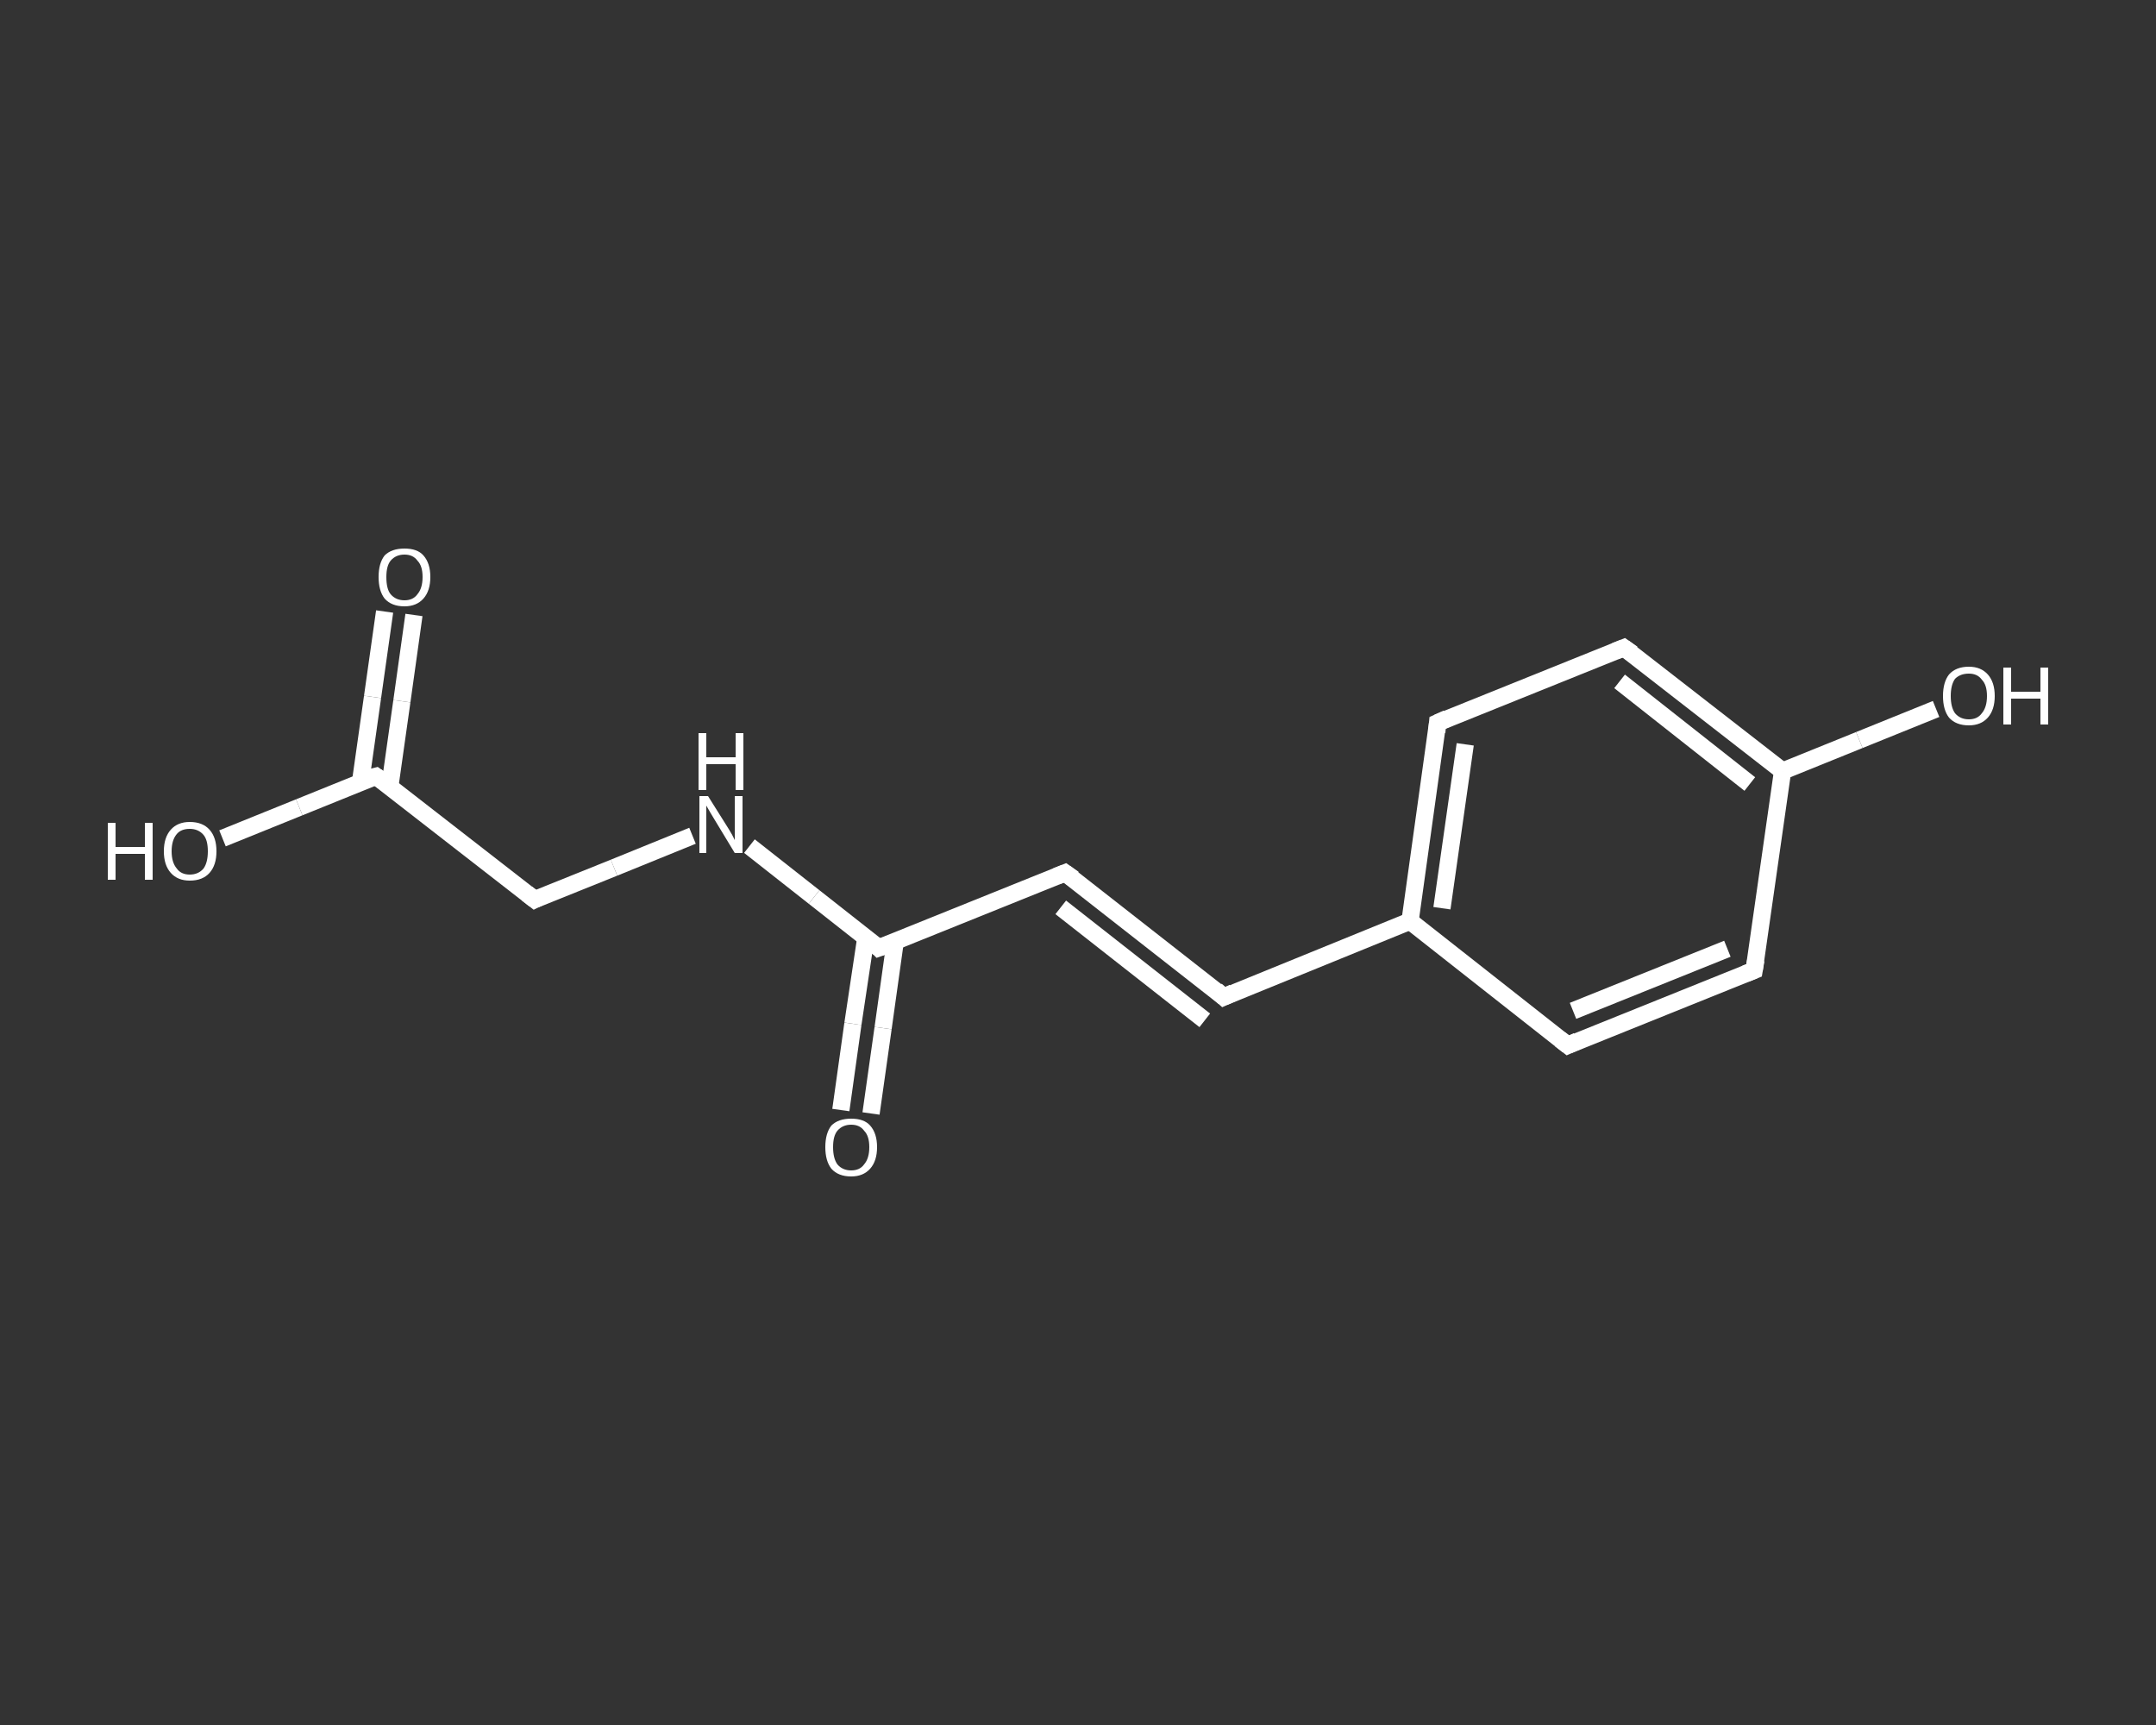 <?xml version='1.0' encoding='iso-8859-1'?>
<svg version='1.1' baseProfile='full'
              xmlns='http://www.w3.org/2000/svg'
                      xmlns:rdkit='http://www.rdkit.org/xml'
                      xmlns:xlink='http://www.w3.org/1999/xlink'
                  xml:space='preserve'
width='250px' height='200px' viewBox='0 0 250 200'>
<rect x="0" y="0" width="250" height="200" fill="#333333" stroke="none"/>
<!-- END OF HEADER -->
<rect style='opacity:1.0;fill:transparent;stroke:none' width='250.0' height='200.0' x='0.0' y='0.0'> </rect>
<path class='bond-0 atom-0 atom-1' d='M 48.0,71.3 L 46.6,81.3' style='fill:none;fill-rule:evenodd;stroke:#FFFFFF;stroke-width:2.0px;stroke-linecap:butt;stroke-linejoin:miter;stroke-opacity:1' />
<path class='bond-0 atom-0 atom-1' d='M 46.6,81.3 L 45.2,91.2' style='fill:none;fill-rule:evenodd;stroke:#FFFFFF;stroke-width:2.0px;stroke-linecap:butt;stroke-linejoin:miter;stroke-opacity:1' />
<path class='bond-0 atom-0 atom-1' d='M 44.6,70.9 L 43.2,80.8' style='fill:none;fill-rule:evenodd;stroke:#FFFFFF;stroke-width:2.0px;stroke-linecap:butt;stroke-linejoin:miter;stroke-opacity:1' />
<path class='bond-0 atom-0 atom-1' d='M 43.2,80.8 L 41.8,90.7' style='fill:none;fill-rule:evenodd;stroke:#FFFFFF;stroke-width:2.0px;stroke-linecap:butt;stroke-linejoin:miter;stroke-opacity:1' />
<path class='bond-1 atom-1 atom-2' d='M 43.6,90.0 L 34.7,93.6' style='fill:none;fill-rule:evenodd;stroke:#FFFFFF;stroke-width:2.0px;stroke-linecap:butt;stroke-linejoin:miter;stroke-opacity:1' />
<path class='bond-1 atom-1 atom-2' d='M 34.7,93.6 L 25.8,97.2' style='fill:none;fill-rule:evenodd;stroke:#FFFFFF;stroke-width:2.0px;stroke-linecap:butt;stroke-linejoin:miter;stroke-opacity:1' />
<path class='bond-2 atom-1 atom-3' d='M 43.6,90.0 L 62.0,104.3' style='fill:none;fill-rule:evenodd;stroke:#FFFFFF;stroke-width:2.0px;stroke-linecap:butt;stroke-linejoin:miter;stroke-opacity:1' />
<path class='bond-3 atom-3 atom-4' d='M 62.0,104.3 L 71.2,100.6' style='fill:none;fill-rule:evenodd;stroke:#FFFFFF;stroke-width:2.0px;stroke-linecap:butt;stroke-linejoin:miter;stroke-opacity:1' />
<path class='bond-3 atom-3 atom-4' d='M 71.2,100.6 L 80.3,96.9' style='fill:none;fill-rule:evenodd;stroke:#FFFFFF;stroke-width:2.0px;stroke-linecap:butt;stroke-linejoin:miter;stroke-opacity:1' />
<path class='bond-4 atom-4 atom-5' d='M 86.9,98.1 L 94.4,104.0' style='fill:none;fill-rule:evenodd;stroke:#FFFFFF;stroke-width:2.0px;stroke-linecap:butt;stroke-linejoin:miter;stroke-opacity:1' />
<path class='bond-4 atom-4 atom-5' d='M 94.4,104.0 L 101.9,109.9' style='fill:none;fill-rule:evenodd;stroke:#FFFFFF;stroke-width:2.0px;stroke-linecap:butt;stroke-linejoin:miter;stroke-opacity:1' />
<path class='bond-5 atom-5 atom-6' d='M 100.4,108.7 L 98.9,118.7' style='fill:none;fill-rule:evenodd;stroke:#FFFFFF;stroke-width:2.0px;stroke-linecap:butt;stroke-linejoin:miter;stroke-opacity:1' />
<path class='bond-5 atom-5 atom-6' d='M 98.9,118.7 L 97.5,128.7' style='fill:none;fill-rule:evenodd;stroke:#FFFFFF;stroke-width:2.0px;stroke-linecap:butt;stroke-linejoin:miter;stroke-opacity:1' />
<path class='bond-5 atom-5 atom-6' d='M 103.8,109.2 L 102.4,119.2' style='fill:none;fill-rule:evenodd;stroke:#FFFFFF;stroke-width:2.0px;stroke-linecap:butt;stroke-linejoin:miter;stroke-opacity:1' />
<path class='bond-5 atom-5 atom-6' d='M 102.4,119.2 L 101.0,129.1' style='fill:none;fill-rule:evenodd;stroke:#FFFFFF;stroke-width:2.0px;stroke-linecap:butt;stroke-linejoin:miter;stroke-opacity:1' />
<path class='bond-6 atom-5 atom-7' d='M 101.9,109.9 L 123.5,101.2' style='fill:none;fill-rule:evenodd;stroke:#FFFFFF;stroke-width:2.0px;stroke-linecap:butt;stroke-linejoin:miter;stroke-opacity:1' />
<path class='bond-7 atom-7 atom-8' d='M 123.5,101.2 L 141.9,115.6' style='fill:none;fill-rule:evenodd;stroke:#FFFFFF;stroke-width:2.0px;stroke-linecap:butt;stroke-linejoin:miter;stroke-opacity:1' />
<path class='bond-7 atom-7 atom-8' d='M 123.0,105.2 L 139.7,118.3' style='fill:none;fill-rule:evenodd;stroke:#FFFFFF;stroke-width:2.0px;stroke-linecap:butt;stroke-linejoin:miter;stroke-opacity:1' />
<path class='bond-8 atom-8 atom-9' d='M 141.9,115.6 L 163.5,106.8' style='fill:none;fill-rule:evenodd;stroke:#FFFFFF;stroke-width:2.0px;stroke-linecap:butt;stroke-linejoin:miter;stroke-opacity:1' />
<path class='bond-9 atom-9 atom-10' d='M 163.5,106.8 L 166.7,83.8' style='fill:none;fill-rule:evenodd;stroke:#FFFFFF;stroke-width:2.0px;stroke-linecap:butt;stroke-linejoin:miter;stroke-opacity:1' />
<path class='bond-9 atom-9 atom-10' d='M 167.2,105.3 L 169.9,86.3' style='fill:none;fill-rule:evenodd;stroke:#FFFFFF;stroke-width:2.0px;stroke-linecap:butt;stroke-linejoin:miter;stroke-opacity:1' />
<path class='bond-10 atom-10 atom-11' d='M 166.7,83.8 L 188.3,75.1' style='fill:none;fill-rule:evenodd;stroke:#FFFFFF;stroke-width:2.0px;stroke-linecap:butt;stroke-linejoin:miter;stroke-opacity:1' />
<path class='bond-11 atom-11 atom-12' d='M 188.3,75.1 L 206.7,89.4' style='fill:none;fill-rule:evenodd;stroke:#FFFFFF;stroke-width:2.0px;stroke-linecap:butt;stroke-linejoin:miter;stroke-opacity:1' />
<path class='bond-11 atom-11 atom-12' d='M 187.8,79.0 L 202.9,90.9' style='fill:none;fill-rule:evenodd;stroke:#FFFFFF;stroke-width:2.0px;stroke-linecap:butt;stroke-linejoin:miter;stroke-opacity:1' />
<path class='bond-12 atom-12 atom-13' d='M 206.7,89.4 L 215.6,85.8' style='fill:none;fill-rule:evenodd;stroke:#FFFFFF;stroke-width:2.0px;stroke-linecap:butt;stroke-linejoin:miter;stroke-opacity:1' />
<path class='bond-12 atom-12 atom-13' d='M 215.6,85.8 L 224.5,82.2' style='fill:none;fill-rule:evenodd;stroke:#FFFFFF;stroke-width:2.0px;stroke-linecap:butt;stroke-linejoin:miter;stroke-opacity:1' />
<path class='bond-13 atom-12 atom-14' d='M 206.7,89.4 L 203.4,112.5' style='fill:none;fill-rule:evenodd;stroke:#FFFFFF;stroke-width:2.0px;stroke-linecap:butt;stroke-linejoin:miter;stroke-opacity:1' />
<path class='bond-14 atom-14 atom-15' d='M 203.4,112.5 L 181.8,121.2' style='fill:none;fill-rule:evenodd;stroke:#FFFFFF;stroke-width:2.0px;stroke-linecap:butt;stroke-linejoin:miter;stroke-opacity:1' />
<path class='bond-14 atom-14 atom-15' d='M 200.3,110.0 L 182.4,117.2' style='fill:none;fill-rule:evenodd;stroke:#FFFFFF;stroke-width:2.0px;stroke-linecap:butt;stroke-linejoin:miter;stroke-opacity:1' />
<path class='bond-15 atom-15 atom-9' d='M 181.8,121.2 L 163.5,106.8' style='fill:none;fill-rule:evenodd;stroke:#FFFFFF;stroke-width:2.0px;stroke-linecap:butt;stroke-linejoin:miter;stroke-opacity:1' />
<path d='M 43.2,90.1 L 43.6,90.0 L 44.6,90.7' style='fill:none;stroke:#FFFFFF;stroke-width:2.0px;stroke-linecap:butt;stroke-linejoin:miter;stroke-opacity:1;' />
<path d='M 61.1,103.6 L 62.0,104.3 L 62.4,104.1' style='fill:none;stroke:#FFFFFF;stroke-width:2.0px;stroke-linecap:butt;stroke-linejoin:miter;stroke-opacity:1;' />
<path d='M 101.6,109.6 L 101.9,109.9 L 103.0,109.5' style='fill:none;stroke:#FFFFFF;stroke-width:2.0px;stroke-linecap:butt;stroke-linejoin:miter;stroke-opacity:1;' />
<path d='M 122.5,101.6 L 123.5,101.2 L 124.5,101.9' style='fill:none;stroke:#FFFFFF;stroke-width:2.0px;stroke-linecap:butt;stroke-linejoin:miter;stroke-opacity:1;' />
<path d='M 141.0,114.8 L 141.9,115.6 L 143.0,115.1' style='fill:none;stroke:#FFFFFF;stroke-width:2.0px;stroke-linecap:butt;stroke-linejoin:miter;stroke-opacity:1;' />
<path d='M 166.6,84.9 L 166.7,83.8 L 167.8,83.3' style='fill:none;stroke:#FFFFFF;stroke-width:2.0px;stroke-linecap:butt;stroke-linejoin:miter;stroke-opacity:1;' />
<path d='M 187.3,75.5 L 188.3,75.1 L 189.3,75.8' style='fill:none;stroke:#FFFFFF;stroke-width:2.0px;stroke-linecap:butt;stroke-linejoin:miter;stroke-opacity:1;' />
<path d='M 203.6,111.3 L 203.4,112.5 L 202.4,112.9' style='fill:none;stroke:#FFFFFF;stroke-width:2.0px;stroke-linecap:butt;stroke-linejoin:miter;stroke-opacity:1;' />
<path d='M 182.9,120.7 L 181.8,121.2 L 180.9,120.5' style='fill:none;stroke:#FFFFFF;stroke-width:2.0px;stroke-linecap:butt;stroke-linejoin:miter;stroke-opacity:1;' />
<path class='atom-0' d='M 43.9 66.9
Q 43.9 65.3, 44.6 64.4
Q 45.4 63.6, 46.9 63.6
Q 48.4 63.6, 49.1 64.4
Q 49.9 65.3, 49.9 66.9
Q 49.9 68.5, 49.1 69.4
Q 48.3 70.3, 46.9 70.3
Q 45.4 70.3, 44.6 69.4
Q 43.9 68.5, 43.9 66.9
M 46.9 69.6
Q 47.9 69.6, 48.4 68.9
Q 49.0 68.2, 49.0 66.9
Q 49.0 65.6, 48.4 65.0
Q 47.9 64.3, 46.9 64.3
Q 45.9 64.3, 45.3 65.0
Q 44.8 65.6, 44.8 66.9
Q 44.8 68.3, 45.3 68.9
Q 45.9 69.6, 46.9 69.6
' fill='#FFFFFF'/>
<path class='atom-2' d='M 12.5 95.4
L 13.4 95.4
L 13.4 98.2
L 16.8 98.2
L 16.8 95.4
L 17.7 95.4
L 17.7 102.0
L 16.8 102.0
L 16.8 99.0
L 13.4 99.0
L 13.4 102.0
L 12.5 102.0
L 12.5 95.4
' fill='#FFFFFF'/>
<path class='atom-2' d='M 19.0 98.7
Q 19.0 97.1, 19.8 96.2
Q 20.6 95.3, 22.0 95.3
Q 23.5 95.3, 24.3 96.2
Q 25.1 97.1, 25.1 98.7
Q 25.1 100.3, 24.3 101.2
Q 23.5 102.1, 22.0 102.1
Q 20.6 102.1, 19.8 101.2
Q 19.0 100.3, 19.0 98.7
M 22.0 101.4
Q 23.0 101.4, 23.6 100.7
Q 24.1 100.0, 24.1 98.7
Q 24.1 97.4, 23.6 96.8
Q 23.0 96.1, 22.0 96.1
Q 21.0 96.1, 20.5 96.7
Q 19.9 97.4, 19.9 98.7
Q 19.9 100.0, 20.5 100.7
Q 21.0 101.4, 22.0 101.4
' fill='#FFFFFF'/>
<path class='atom-4' d='M 82.1 92.3
L 84.3 95.8
Q 84.5 96.1, 84.9 96.8
Q 85.2 97.4, 85.2 97.4
L 85.2 92.3
L 86.1 92.3
L 86.1 98.9
L 85.2 98.9
L 82.9 95.1
Q 82.6 94.6, 82.3 94.1
Q 82.0 93.6, 81.9 93.4
L 81.9 98.9
L 81.1 98.9
L 81.1 92.3
L 82.1 92.3
' fill='#FFFFFF'/>
<path class='atom-4' d='M 81.0 85.0
L 81.9 85.0
L 81.9 87.8
L 85.3 87.8
L 85.3 85.0
L 86.2 85.0
L 86.2 91.6
L 85.3 91.6
L 85.3 88.6
L 81.9 88.6
L 81.9 91.6
L 81.0 91.6
L 81.0 85.0
' fill='#FFFFFF'/>
<path class='atom-6' d='M 95.7 133.0
Q 95.7 131.4, 96.4 130.5
Q 97.2 129.7, 98.7 129.7
Q 100.2 129.7, 100.9 130.5
Q 101.7 131.4, 101.7 133.0
Q 101.7 134.6, 100.9 135.5
Q 100.1 136.4, 98.7 136.4
Q 97.2 136.4, 96.4 135.5
Q 95.7 134.6, 95.7 133.0
M 98.7 135.7
Q 99.7 135.7, 100.2 135.0
Q 100.8 134.3, 100.8 133.0
Q 100.8 131.7, 100.2 131.1
Q 99.7 130.4, 98.7 130.4
Q 97.7 130.4, 97.1 131.1
Q 96.6 131.7, 96.6 133.0
Q 96.6 134.3, 97.1 135.0
Q 97.7 135.7, 98.7 135.7
' fill='#FFFFFF'/>
<path class='atom-13' d='M 225.3 80.7
Q 225.3 79.1, 226.0 78.2
Q 226.8 77.3, 228.3 77.3
Q 229.7 77.3, 230.5 78.2
Q 231.3 79.1, 231.3 80.7
Q 231.3 82.3, 230.5 83.2
Q 229.7 84.1, 228.3 84.1
Q 226.8 84.1, 226.0 83.2
Q 225.3 82.3, 225.3 80.7
M 228.3 83.4
Q 229.3 83.4, 229.8 82.7
Q 230.4 82.0, 230.4 80.7
Q 230.4 79.4, 229.8 78.8
Q 229.3 78.1, 228.3 78.1
Q 227.3 78.1, 226.7 78.7
Q 226.2 79.4, 226.2 80.7
Q 226.2 82.0, 226.7 82.7
Q 227.3 83.4, 228.3 83.4
' fill='#FFFFFF'/>
<path class='atom-13' d='M 232.3 77.4
L 233.2 77.4
L 233.2 80.2
L 236.6 80.2
L 236.6 77.4
L 237.5 77.4
L 237.5 84.0
L 236.6 84.0
L 236.6 81.0
L 233.2 81.0
L 233.2 84.0
L 232.3 84.0
L 232.3 77.4
' fill='#FFFFFF'/>
</svg>
